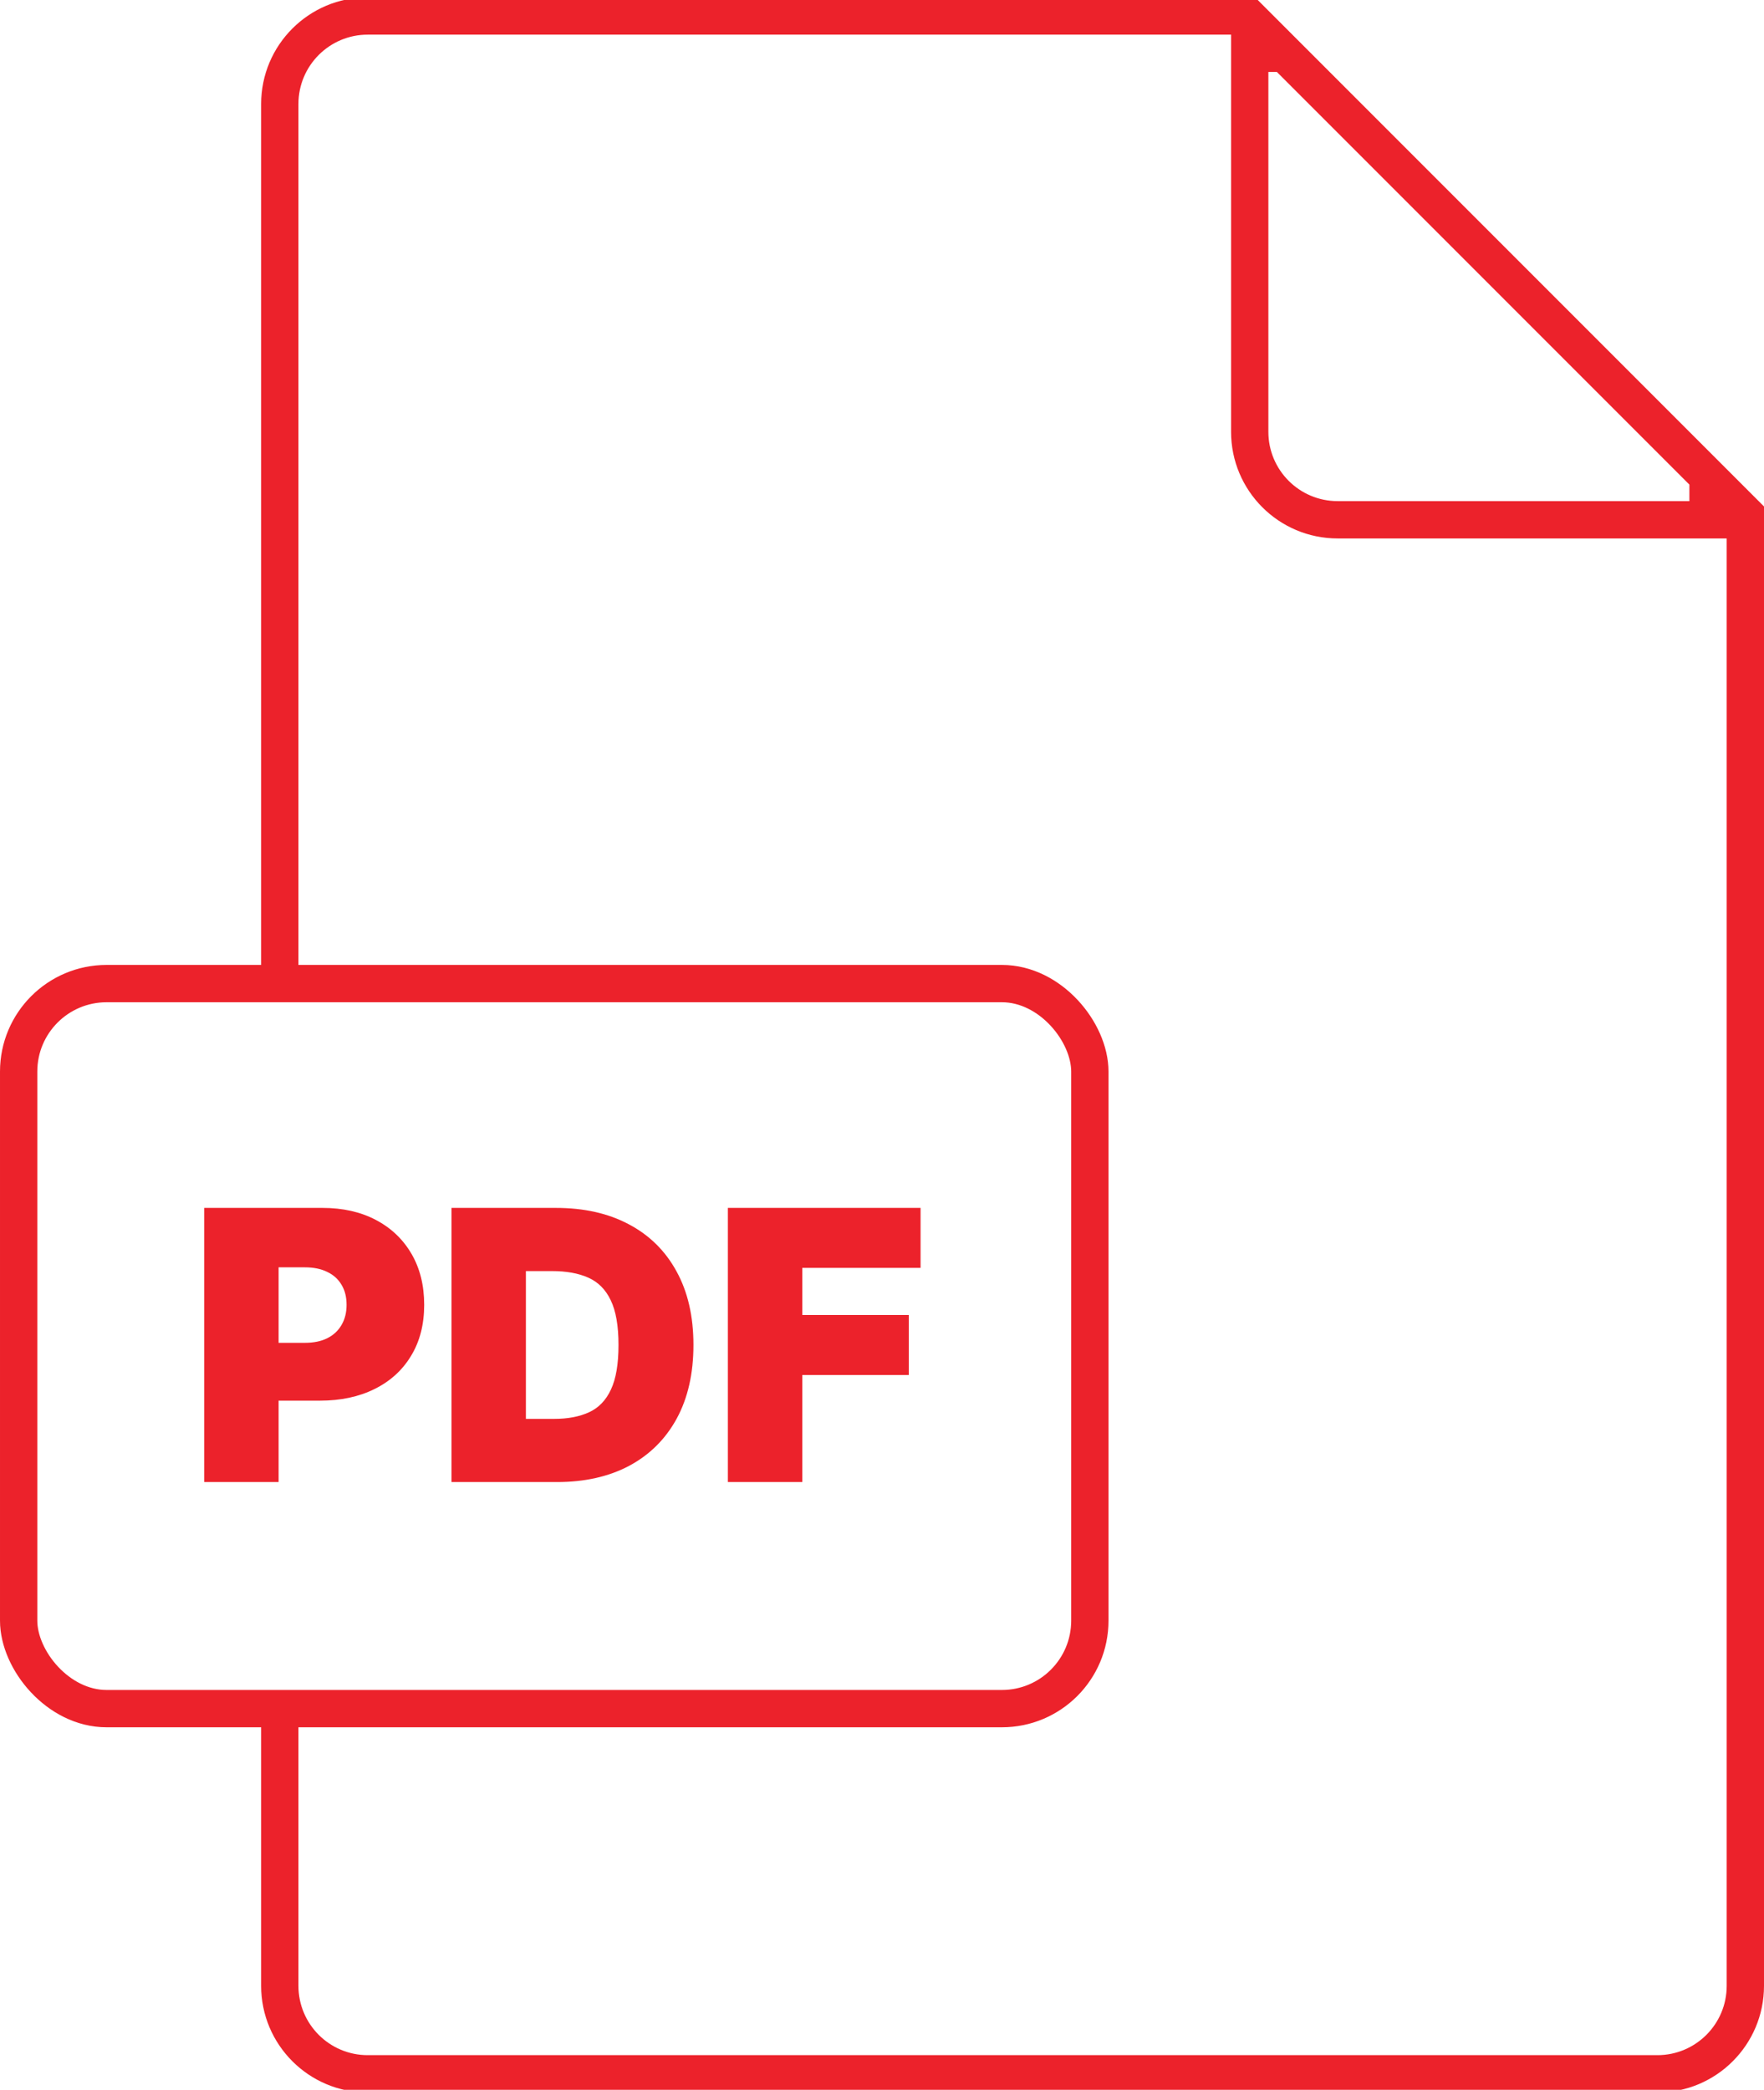 <?xml version="1.0" encoding="UTF-8"?> <svg xmlns="http://www.w3.org/2000/svg" width="331" height="392" viewBox="0 0 331 392" fill="none"><g clip-path="url(#clip0_7_53)"><path fill-rule="evenodd" clip-rule="evenodd" d="M231 -0.5V-5L337 101H331V372.5C331 383.546 322.046 392.5 311 392.5H69C57.954 392.5 49 383.546 49 372.5V323H56V372.5C56 379.68 61.82 385.5 69 385.5H311C318.18 385.5 324 379.68 324 372.5V101H251C239.954 101 231 92.046 231 81V6.5H69C61.82 6.5 56 12.32 56 19.5V183H49V19.5C49 8.454 57.954 -0.5 69 -0.5H231ZM239.6 13.5L317 90.9V94H251C243.82 94 238 88.18 238 81V13.5H239.6Z" fill="#EC222B"></path><rect x="3.5" y="184.5" width="201" height="136" rx="16.5" stroke="#EC222B" stroke-width="7"></rect><path d="M38.315 278V226.574H60.512C64.329 226.574 67.669 227.327 70.531 228.834C73.394 230.34 75.62 232.458 77.211 235.187C78.801 237.915 79.596 241.104 79.596 244.754C79.596 248.437 78.776 251.626 77.135 254.321C75.512 257.016 73.227 259.092 70.28 260.548C67.351 262.005 63.927 262.733 60.01 262.733H46.752V251.885H57.198C58.838 251.885 60.236 251.601 61.391 251.031C62.563 250.445 63.459 249.617 64.078 248.545C64.714 247.474 65.032 246.21 65.032 244.754C65.032 243.281 64.714 242.025 64.078 240.987C63.459 239.933 62.563 239.129 61.391 238.577C60.236 238.007 58.838 237.723 57.198 237.723H52.276V278H38.315ZM104.506 278H84.719V226.574H104.305C109.595 226.574 114.165 227.603 118.015 229.662C121.882 231.705 124.862 234.651 126.955 238.501C129.064 242.335 130.119 246.93 130.119 252.287C130.119 257.644 129.072 262.247 126.98 266.098C124.887 269.931 121.924 272.877 118.091 274.937C114.257 276.979 109.729 278 104.506 278ZM98.68 266.148H104.004C106.548 266.148 108.716 265.738 110.507 264.917C112.315 264.097 113.688 262.683 114.625 260.674C115.58 258.665 116.057 255.869 116.057 252.287C116.057 248.704 115.571 245.909 114.6 243.9C113.646 241.891 112.24 240.477 110.382 239.656C108.54 238.836 106.28 238.426 103.602 238.426H98.68V266.148ZM136.578 278V226.574H172.737V237.823H150.54V246.662H170.528V257.912H150.54V278H136.578Z" fill="#EC222B"></path></g><defs><clipPath id="clip0_7_53"><rect width="331" height="392" fill="white"></rect></clipPath></defs></svg> 